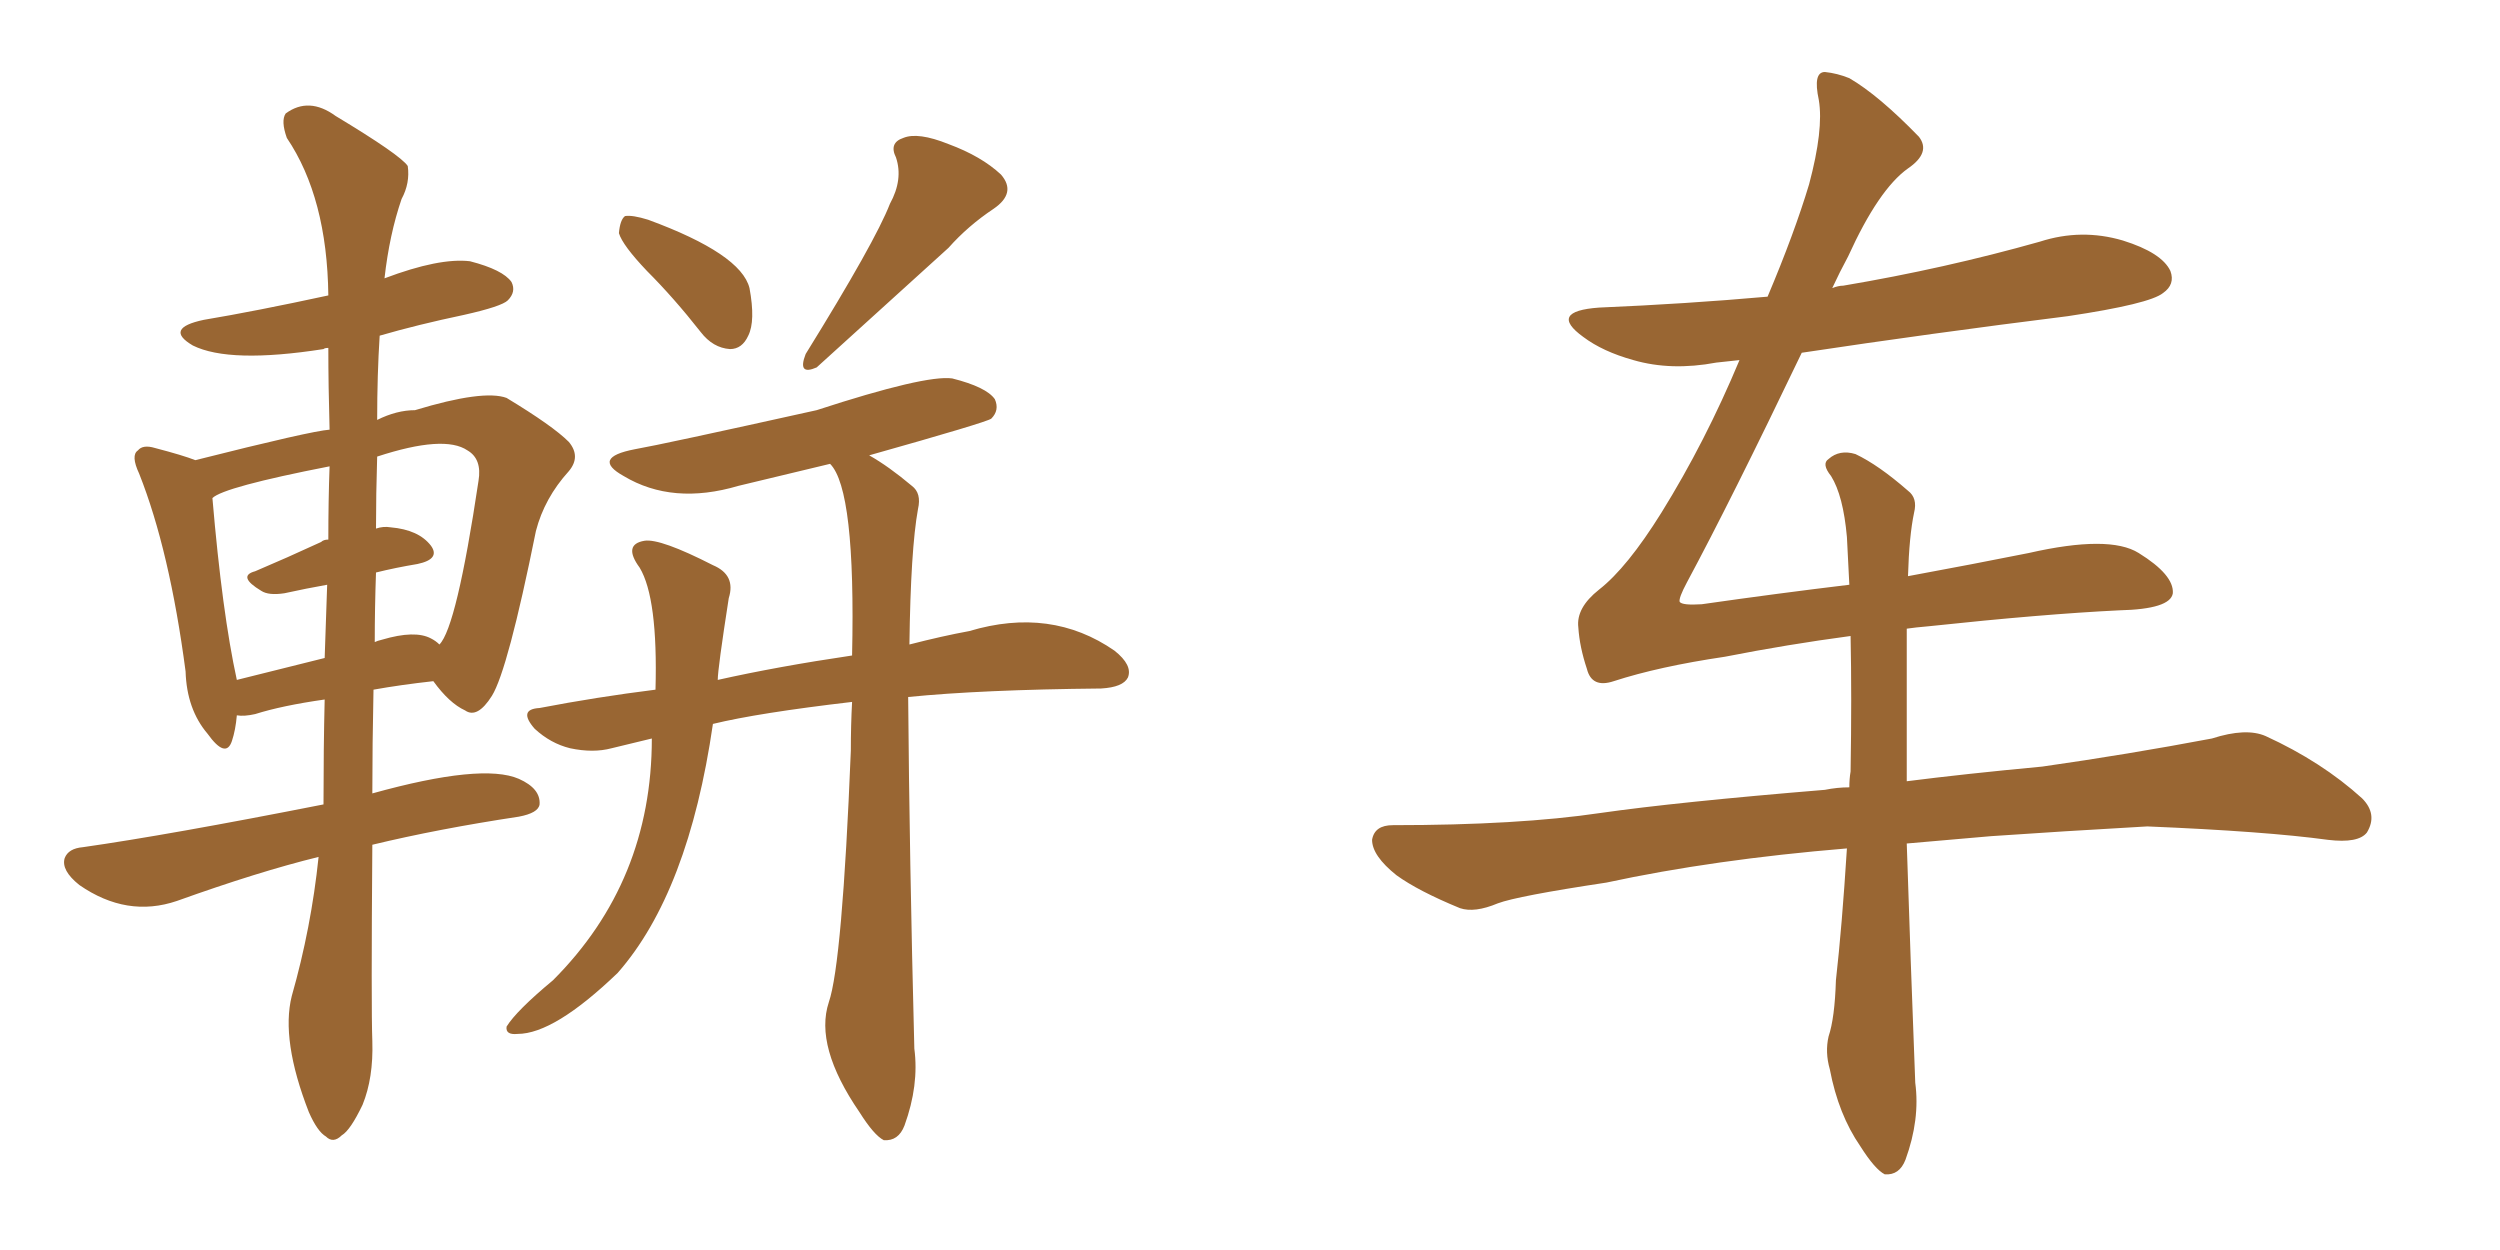 <svg xmlns="http://www.w3.org/2000/svg" xmlns:xlink="http://www.w3.org/1999/xlink" width="300" height="150"><path fill="#996633" padding="10" d="M77.64 32.52L77.64 32.52Q74.71 29.44 74.27 27.98L74.27 27.98Q74.41 26.37 75 25.93L75 25.93Q75.88 25.78 77.78 26.37L77.78 26.37Q88.92 30.47 89.94 34.57L89.94 34.57Q90.67 38.53 89.79 40.28L89.79 40.28Q89.06 41.89 87.60 41.89L87.60 41.89Q85.55 41.75 84.08 39.84L84.08 39.84Q80.86 35.74 77.64 32.52ZM106.79 24.46L106.79 24.46Q108.40 21.53 107.52 18.90L107.52 18.90Q106.64 17.14 108.40 16.55L108.40 16.55Q110.16 15.82 113.82 17.29L113.82 17.29Q117.77 18.75 120.12 20.95L120.12 20.95Q122.02 23.14 119.24 25.05L119.24 25.05Q116.16 27.10 113.82 29.74L113.82 29.74Q99.46 42.77 98.00 44.09L98.00 44.09Q95.65 45.12 96.68 42.48L96.68 42.48Q105.03 29.00 106.79 24.46ZM102.25 84.23L102.25 84.23Q90.97 85.55 85.55 86.87L85.55 86.87Q82.62 107.08 74.12 116.75L74.12 116.75Q66.50 124.07 62.11 124.07L62.11 124.07Q60.64 124.22 60.79 123.19L60.79 123.19Q61.96 121.29 66.36 117.63L66.36 117.63Q78.22 105.76 78.22 88.62L78.22 88.62Q75.73 89.21 73.39 89.79L73.39 89.79Q71.19 90.38 68.41 89.79L68.41 89.79Q66.06 89.21 64.16 87.45L64.16 87.45Q62.11 85.11 64.75 84.96L64.75 84.96Q71.63 83.64 78.66 82.76L78.66 82.76Q78.96 71.78 76.76 68.12L76.76 68.12Q74.71 65.33 77.34 64.89L77.34 64.89Q79.25 64.60 85.55 67.82L85.55 67.82Q88.33 68.99 87.45 71.78L87.45 71.78Q86.13 80.27 86.13 81.59L86.13 81.59Q93.31 79.98 102.25 78.66L102.25 78.66Q102.69 58.74 99.61 55.66L99.61 55.66Q94.04 56.98 88.62 58.30L88.62 58.30Q80.71 60.64 74.85 57.13L74.85 57.13Q70.90 54.93 76.17 53.91L76.17 53.91Q79.54 53.32 98.00 49.22L98.00 49.22Q111.04 44.97 114.26 45.41L114.26 45.41Q118.36 46.44 119.38 47.90L119.38 47.90Q119.97 49.22 118.95 50.24L118.95 50.24Q118.36 50.68 104.30 54.64L104.30 54.64Q106.64 55.96 109.42 58.30L109.42 58.30Q110.60 59.18 110.16 61.08L110.16 61.08Q109.28 65.92 109.13 77.34L109.13 77.34Q113.09 76.32 116.31 75.73L116.31 75.73Q126.12 72.80 133.74 78.08L133.74 78.08Q135.94 79.83 135.35 81.30L135.35 81.30Q134.77 82.47 132.13 82.62L132.13 82.62Q117.77 82.76 108.98 83.64L108.98 83.64Q109.13 102.83 109.72 125.83L109.72 125.83Q110.30 130.22 108.54 135.06L108.54 135.06Q107.81 136.96 106.05 136.82L106.05 136.82Q104.88 136.23 103.13 133.45L103.13 133.45Q97.71 125.54 99.46 120.26L99.46 120.26Q101.07 115.58 102.10 90.09L102.10 90.09Q102.10 87.01 102.25 84.23ZM38.23 102.83L38.23 102.83Q31.05 104.59 21.24 108.11L21.24 108.11Q15.23 110.16 9.52 106.20L9.52 106.20Q7.32 104.44 7.76 102.98L7.76 102.98Q8.20 101.81 9.96 101.66L9.96 101.66Q20.21 100.20 38.82 96.53L38.82 96.53Q38.82 89.79 38.96 83.94L38.96 83.94Q33.84 84.67 30.62 85.69L30.62 85.69Q29.30 85.99 28.42 85.84L28.42 85.84Q28.27 87.60 27.83 88.92L27.83 88.92Q27.10 91.11 24.90 88.04L24.90 88.04Q22.41 85.11 22.27 80.57L22.27 80.57Q20.36 66.06 16.70 56.84L16.70 56.84Q15.67 54.64 16.55 54.05L16.55 54.05Q17.14 53.32 18.60 53.76L18.60 53.76Q21.97 54.64 23.44 55.22L23.44 55.22Q37.35 51.71 39.55 51.56L39.55 51.56Q39.40 46.29 39.40 41.75L39.40 41.75Q38.96 41.75 38.82 41.89L38.82 41.89Q27.54 43.65 23.14 41.46L23.14 41.46Q19.63 39.40 24.46 38.38L24.46 38.38Q30.62 37.35 39.40 35.45L39.40 35.45Q39.26 23.73 34.42 16.55L34.42 16.55Q33.69 14.50 34.28 13.62L34.28 13.62Q37.06 11.57 40.28 13.92L40.28 13.92Q48.05 18.60 48.93 19.92L48.93 19.92Q49.22 21.97 48.19 23.88L48.19 23.88Q46.73 28.13 46.14 33.40L46.14 33.40Q52.73 30.91 56.40 31.35L56.40 31.35Q60.35 32.37 61.38 33.84L61.38 33.84Q61.96 35.01 60.94 36.04L60.94 36.04Q60.21 36.77 55.66 37.79L55.66 37.79Q50.10 38.96 45.56 40.28L45.56 40.28Q45.26 44.97 45.26 50.39L45.26 50.39Q47.61 49.22 49.80 49.22L49.80 49.22Q58.01 46.73 60.79 47.75L60.79 47.75Q66.36 51.12 68.26 53.03L68.26 53.03Q69.73 54.79 68.26 56.54L68.26 56.54Q65.33 59.77 64.31 63.72L64.31 63.72Q60.94 80.42 59.03 83.50L59.03 83.50Q57.28 86.28 55.81 85.25L55.81 85.25Q53.91 84.38 52.00 81.74L52.00 81.74Q48.05 82.18 44.82 82.76L44.82 82.76Q44.68 89.36 44.68 95.21L44.68 95.21Q57.86 91.55 62.26 93.46L62.26 93.46Q64.89 94.63 64.75 96.53L64.75 96.53Q64.60 97.56 62.26 98.00L62.26 98.00Q52.59 99.46 44.68 101.37L44.68 101.37Q44.53 121.00 44.68 124.95L44.68 124.95Q44.82 129.35 43.51 132.57L43.51 132.57Q42.04 135.64 41.02 136.23L41.02 136.23Q39.99 137.26 39.11 136.38L39.11 136.38Q38.09 135.79 37.06 133.45L37.06 133.45Q33.69 124.80 35.01 119.53L35.01 119.53Q37.35 111.33 38.23 102.83ZM45.12 68.70L45.12 68.70Q44.97 72.95 44.97 77.05L44.97 77.05Q45.26 76.90 45.85 76.76L45.85 76.76Q49.80 75.59 51.71 76.61L51.71 76.61Q52.29 76.90 52.73 77.34L52.73 77.34Q54.79 75.29 57.42 57.71L57.42 57.71Q57.86 55.08 56.10 54.05L56.10 54.05Q53.32 52.15 45.26 54.79L45.26 54.79Q45.12 59.33 45.12 63.43L45.12 63.43Q46.00 63.13 46.88 63.28L46.88 63.28Q50.24 63.57 51.71 65.48L51.71 65.48Q52.88 67.09 50.10 67.68L50.10 67.68Q47.46 68.12 45.12 68.70ZM39.40 64.75L39.40 64.75L39.40 64.75Q39.40 60.06 39.55 55.96L39.55 55.96Q26.81 58.45 25.49 59.77L25.49 59.77Q26.66 73.54 28.42 81.59L28.42 81.59Q33.11 80.42 38.96 78.96L38.96 78.96Q39.11 74.27 39.26 70.17L39.26 70.17Q36.77 70.61 34.13 71.19L34.13 71.19Q32.23 71.48 31.35 70.90L31.35 70.90Q28.42 69.14 30.62 68.55L30.62 68.55Q34.42 66.94 38.53 65.04L38.53 65.04Q38.82 64.75 39.40 64.75ZM228.96 69.14L228.96 69.14L228.96 69.14Q236.87 67.68 243.46 66.36L243.46 66.36Q253.13 64.16 256.64 66.36L256.64 66.36Q260.89 68.99 260.74 71.19L260.74 71.19Q260.45 73.10 254.30 73.24L254.30 73.24Q245.21 73.68 231.45 75.15L231.45 75.15Q229.83 75.29 228.81 75.44L228.81 75.44Q228.81 79.25 228.81 84.08L228.81 84.08Q228.81 88.77 228.81 93.75L228.81 93.75Q235.69 92.87 245.07 91.99L245.07 91.99Q255.32 90.53 265.43 88.62L265.43 88.62Q269.53 87.30 271.88 88.33L271.88 88.33Q278.61 91.41 283.45 95.80L283.45 95.80Q285.35 97.71 284.03 99.90L284.03 99.90Q283.01 101.22 279.35 100.78L279.35 100.78Q271.88 99.76 257.67 99.17L257.67 99.17Q247.27 99.76 238.92 100.34L238.92 100.34Q233.79 100.78 228.81 101.22L228.81 101.22Q229.25 114.84 229.83 129.93L229.83 129.93Q230.42 134.33 228.66 139.16L228.66 139.16Q227.93 141.06 226.17 140.92L226.17 140.92Q225 140.33 223.24 137.55L223.24 137.55Q220.61 133.74 219.58 128.32L219.58 128.32Q218.99 126.27 219.43 124.37L219.43 124.37Q220.17 122.17 220.31 117.63L220.31 117.63Q221.04 111.18 221.63 101.81L221.63 101.81Q205.66 103.13 192.77 105.91L192.77 105.91Q182.08 107.52 179.74 108.40L179.74 108.40Q176.95 109.57 175.20 108.98L175.20 108.98Q170.21 106.93 167.58 105.03L167.58 105.03Q164.65 102.69 164.65 100.78L164.65 100.78Q164.94 99.02 167.14 99.02L167.14 99.02Q182.23 99.02 192.04 97.56L192.04 97.56Q201.27 96.24 218.99 94.78L218.99 94.78Q220.46 94.48 221.92 94.48L221.92 94.48Q221.92 93.46 222.07 92.58L222.07 92.58Q222.22 83.50 222.07 76.32L222.07 76.32Q214.45 77.34 206.98 78.81L206.98 78.81Q199.07 79.98 193.65 81.74L193.65 81.74Q191.02 82.62 190.43 80.27L190.43 80.27Q189.55 77.64 189.40 75.29L189.40 75.29Q189.11 72.95 191.89 70.75L191.89 70.75Q195.26 68.12 199.37 61.52L199.37 61.52Q204.64 53.03 208.74 43.21L208.74 43.21Q207.28 43.36 205.96 43.51L205.96 43.51Q200.54 44.53 196.00 43.21L196.00 43.21Q192.33 42.19 189.99 40.43L189.99 40.43Q185.74 37.35 191.89 36.91L191.89 36.91Q202.29 36.47 212.11 35.60L212.11 35.60Q215.33 27.98 217.09 22.12L217.09 22.12Q218.85 15.53 218.26 12.01L218.26 12.01Q217.53 8.64 218.99 8.64L218.99 8.64Q220.46 8.79 221.92 9.38L221.92 9.38Q225.44 11.43 230.27 16.41L230.27 16.41Q231.74 18.31 228.96 20.21L228.96 20.21Q225.44 22.71 221.78 30.76L221.78 30.76Q220.75 32.67 219.87 34.57L219.87 34.57Q220.61 34.28 221.19 34.28L221.19 34.28Q233.35 32.23 244.78 29.00L244.78 29.00Q249.76 27.39 254.74 28.86L254.74 28.86Q259.42 30.32 260.45 32.52L260.45 32.52Q261.04 34.13 259.57 35.16L259.57 35.16Q257.96 36.47 248.14 37.94L248.14 37.94Q231.74 39.99 216.21 42.33L216.21 42.33Q207.71 60.06 202.44 69.87L202.44 69.87Q201.42 71.78 201.56 72.22L201.56 72.22Q201.86 72.66 204.20 72.51L204.20 72.51Q213.43 71.19 221.92 70.17L221.92 70.17Q221.78 67.09 221.63 64.45L221.63 64.45Q221.19 59.47 219.73 57.13L219.73 57.13Q218.55 55.66 219.43 55.08L219.43 55.08Q220.75 53.91 222.66 54.49L222.66 54.49Q225.44 55.81 228.96 58.89L228.96 58.89Q230.13 59.77 229.69 61.52L229.69 61.52Q229.10 64.31 228.96 69.14Z"/></svg>